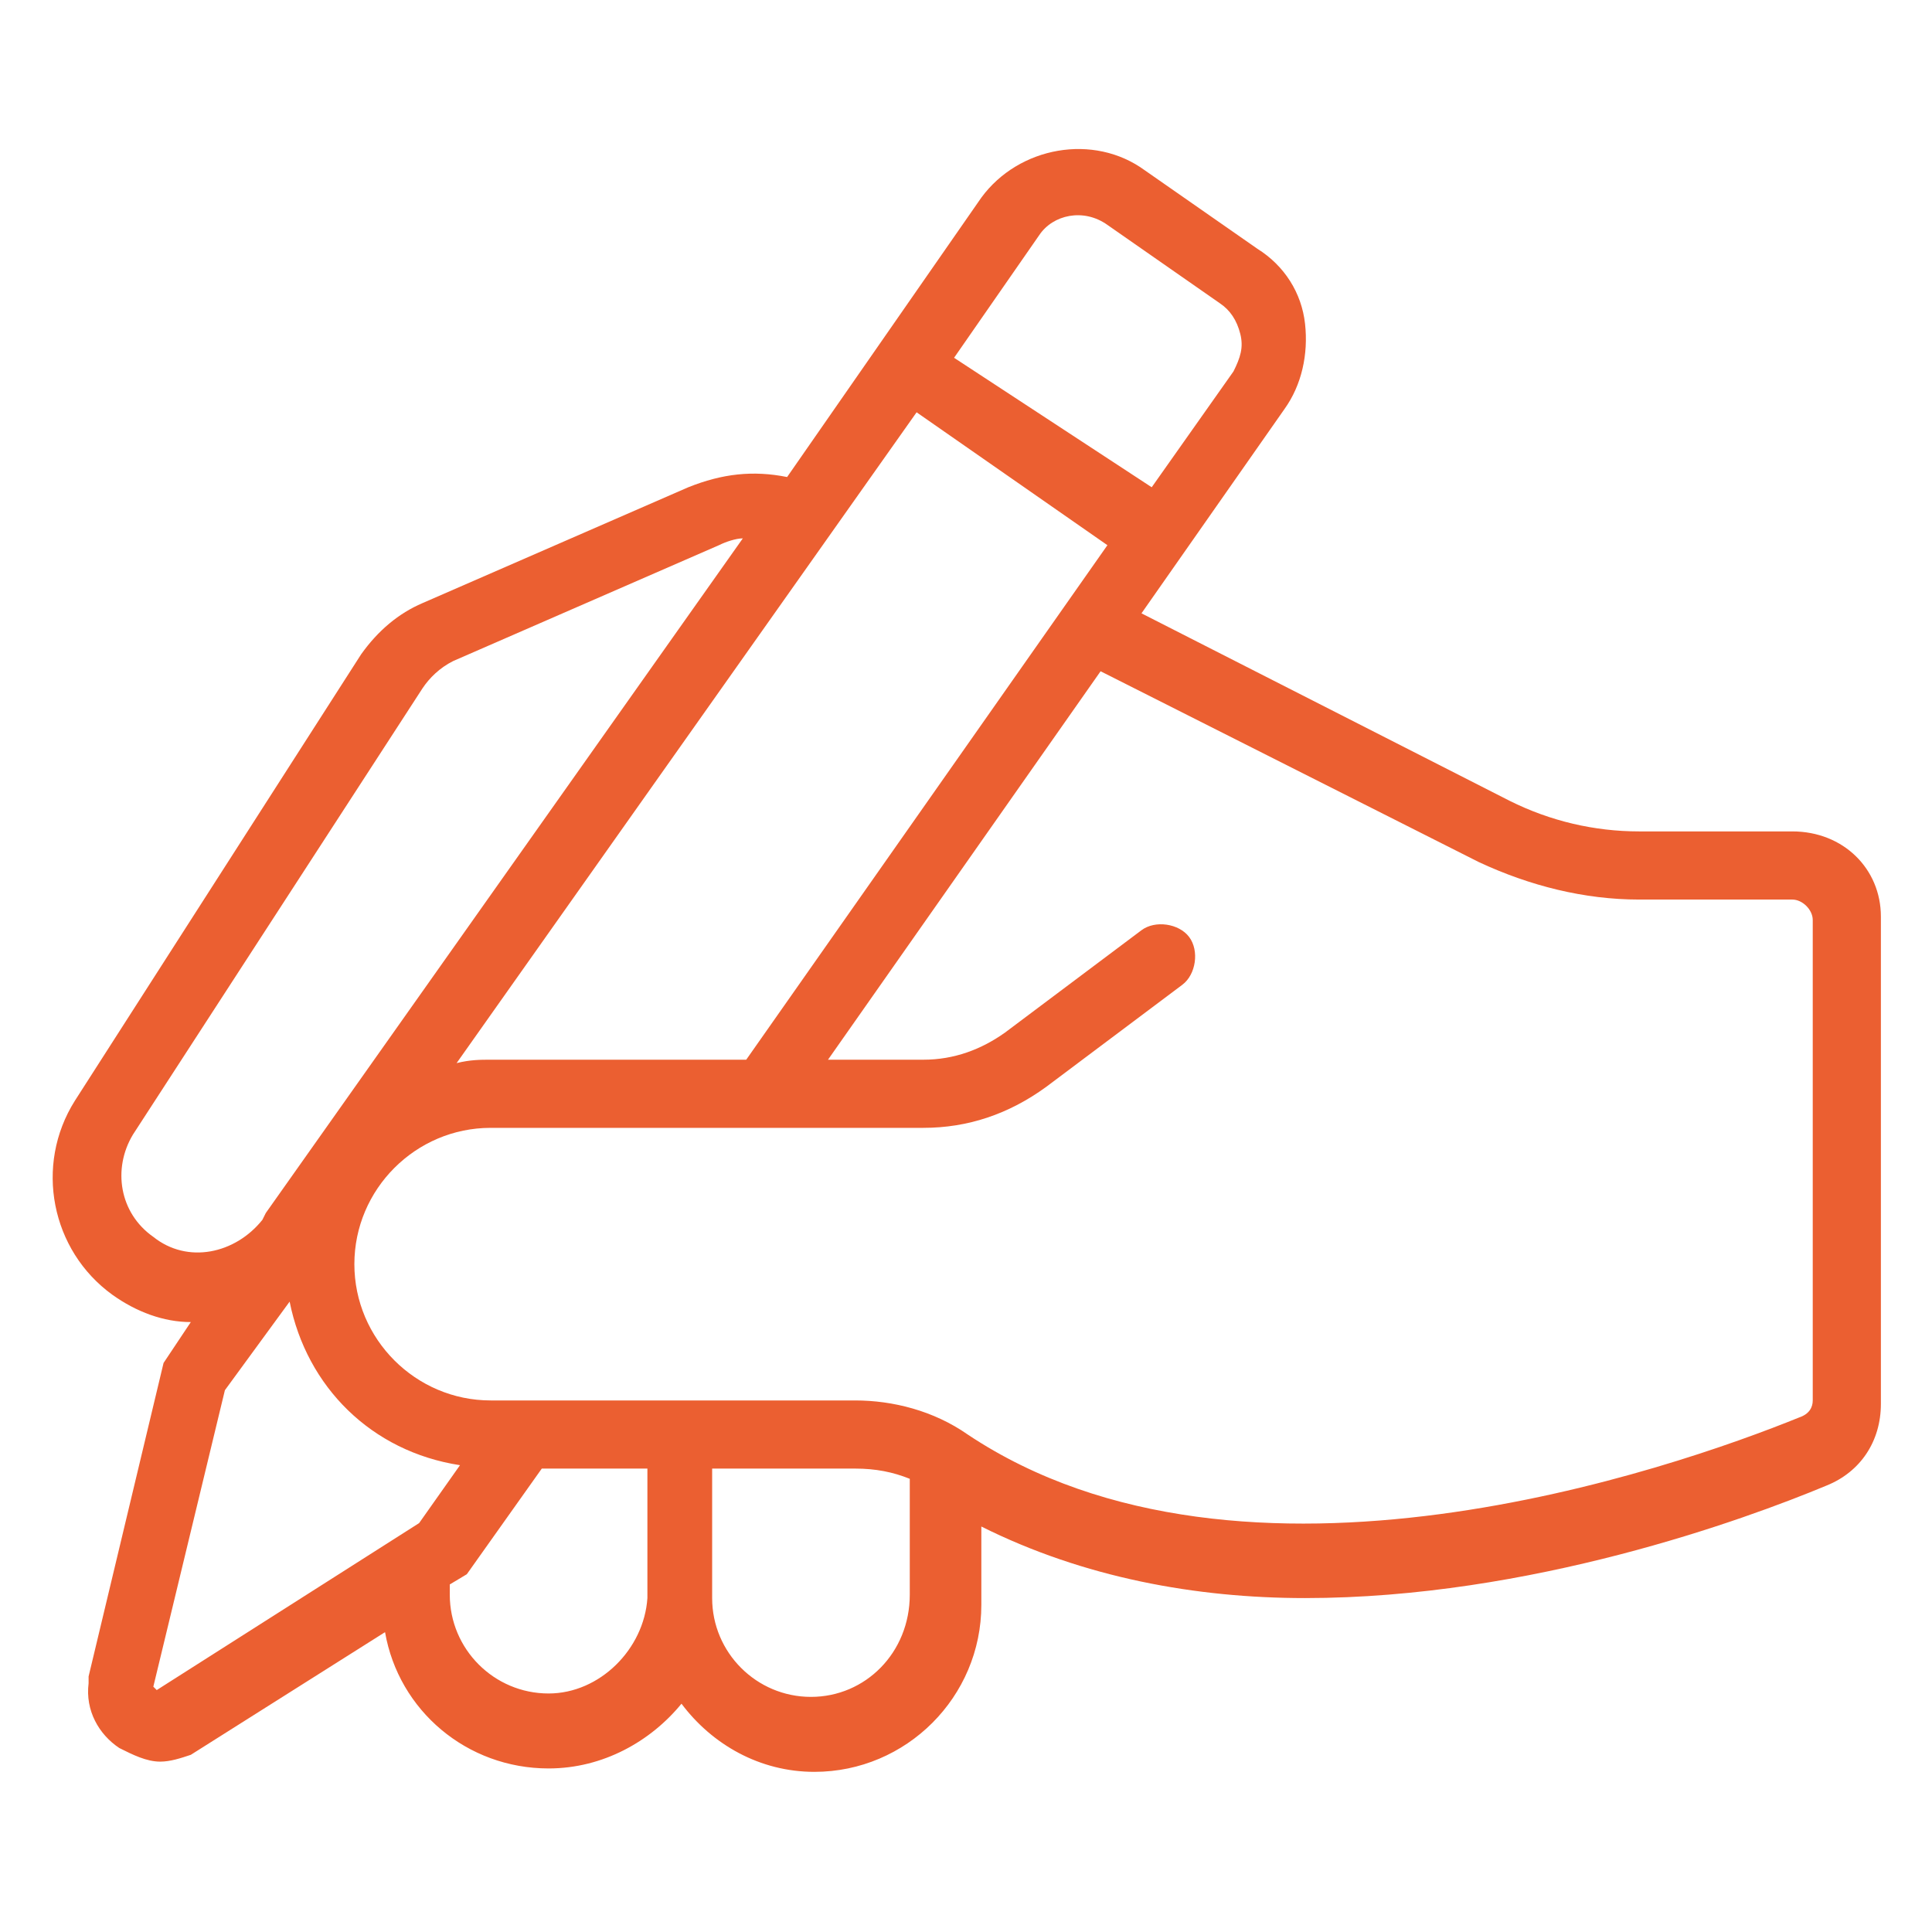 <?xml version="1.0" encoding="utf-8"?>
<!-- Generator: Adobe Illustrator 25.4.1, SVG Export Plug-In . SVG Version: 6.00 Build 0)  -->
<svg version="1.1" id="Layer_1" xmlns="http://www.w3.org/2000/svg" xmlns:xlink="http://www.w3.org/1999/xlink" x="0px" y="0px"
	 viewBox="0 0 56.7 56.7" style="enable-background:new 0 0 56.7 56.7;" xml:space="preserve">
<style type="text/css">
	.st0{fill:#EB5F31;}
</style>
<path class="st0" d="M52.6,24.4h-4.5c-1.3,0-2.6-0.3-3.8-0.9L33.5,18l4.2-6c0.5-0.7,0.7-1.6,0.6-2.5s-0.6-1.7-1.4-2.2L33.6,5
	c-1.5-1.1-3.7-0.7-4.8,0.8l-5.7,8.2c-1-0.2-1.9-0.1-2.9,0.3l-7.8,3.4c-0.7,0.3-1.3,0.8-1.8,1.5L2.2,32.3c-1.2,1.9-0.7,4.4,1.1,5.7
	c0.7,0.5,1.5,0.8,2.3,0.8L4.8,40l-2.2,9.2l0,0.2c-0.1,0.8,0.3,1.5,0.9,1.9c0.4,0.2,0.8,0.4,1.2,0.4c0.3,0,0.6-0.1,0.9-0.2l5.7-3.6
	c0.4,2.3,2.4,4,4.8,4c1.6,0,3-0.8,3.9-1.9c0.9,1.2,2.3,2,3.9,2c2.7,0,4.9-2.2,4.9-4.9v-2.3c3,1.5,6.3,2.1,9.5,2.1
	c6.6,0,12.9-2.3,15.3-3.3c1-0.4,1.6-1.3,1.6-2.4V26.9C55.2,25.5,54.1,24.4,52.6,24.4z M14.4,31.1c-0.3,0-0.6,0-1,0.1l13.5-19.1
	l5.6,3.9L21.9,31.1L14.4,31.1z M30.5,6.9c0.4-0.6,1.3-0.8,2-0.3l3.3,2.3c0.3,0.2,0.5,0.5,0.6,0.9c0.1,0.4,0,0.7-0.2,1.1l-2.4,3.4
	L28,10.5L30.5,6.9z M7.7,35.8c-0.8,1-2.2,1.3-3.2,0.5c-1-0.7-1.2-2-0.6-3l8.5-13.1c0.2-0.3,0.5-0.6,0.9-0.8l7.8-3.4
	c0.2-0.1,0.5-0.2,0.7-0.2L7.8,35.6L7.7,35.8z M4.6,49.6l-0.1-0.1l2.1-8.7l1.9-2.6c0.5,2.5,2.4,4.4,5,4.8l-1.2,1.7L4.6,49.6z
	 M16.1,49.7c-1.6,0-2.9-1.3-2.9-2.9v-0.3l0.5-0.3l2.2-3.1h3.1v3.8c0,0,0,0,0,0C18.9,48.4,17.6,49.7,16.1,49.7z M23.8,49.8
	c-1.6,0-2.9-1.3-2.9-2.9c0,0,0,0,0-0.1h0v-3.7h4.2c0.6,0,1.1,0.1,1.6,0.3v3.4C26.7,48.5,25.4,49.8,23.8,49.8z M53.2,41.1
	c0,0.2-0.1,0.4-0.4,0.5c-3.7,1.5-16.3,5.9-24.4,0.5c-1-0.7-2.2-1-3.3-1H14.4c-2.2,0-4-1.8-4-4c0-2.2,1.8-4,4-4l12.7,0
	c1.3,0,2.5-0.4,3.6-1.2l4-3c0.4-0.3,0.5-1,0.2-1.4c-0.3-0.4-1-0.5-1.4-0.2l-4,3c-0.7,0.5-1.5,0.8-2.4,0.8l-2.8,0l8-11.4l11.1,5.6
	c1.5,0.7,3.1,1.1,4.7,1.1h4.5c0.3,0,0.6,0.3,0.6,0.6V41.1z"/>
</svg>
